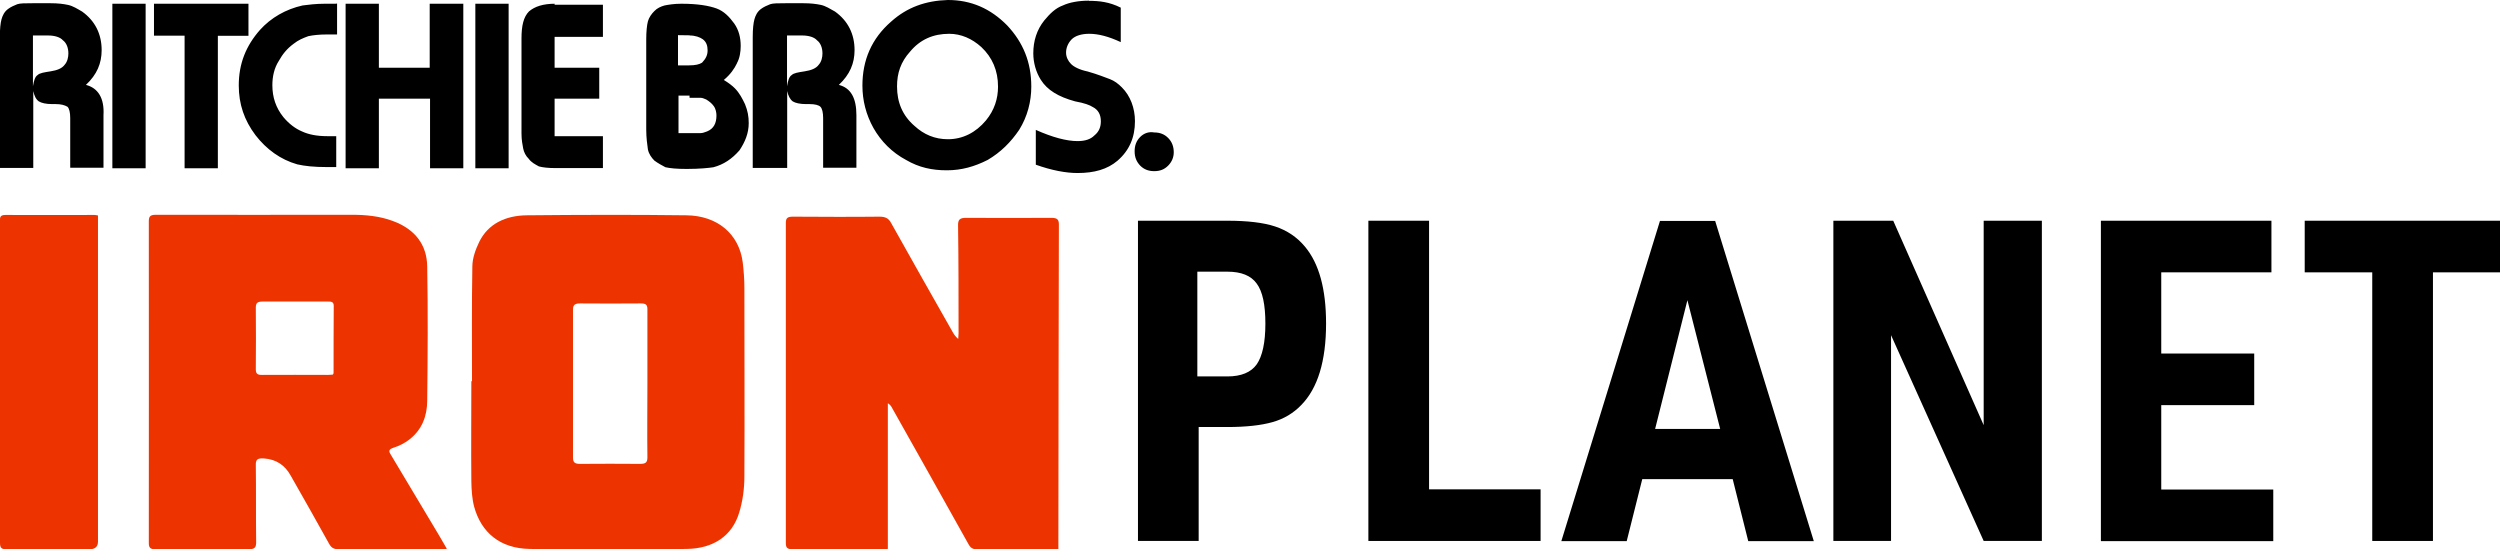 <svg xmlns="http://www.w3.org/2000/svg" fill="none" viewBox="0 0 182 40" height="40" width="182">
<g clip-path="url(#clip0_2509_472)">
<path fill="#ED3400" d="M32.512 39.963C32.269 39.963 32.098 39.987 31.94 39.987C29.518 39.987 27.083 39.987 24.661 39.987C24.284 39.987 24.113 39.864 23.955 39.58C23.042 37.923 22.093 36.267 21.155 34.611C20.754 33.894 20.145 33.436 19.208 33.374C18.806 33.35 18.611 33.411 18.623 33.832C18.648 35.711 18.623 37.59 18.648 39.468C18.648 39.852 18.55 39.987 18.088 39.987C15.848 39.963 13.608 39.975 11.369 39.987C10.967 39.987 10.833 39.913 10.833 39.53C10.845 31.718 10.833 23.918 10.833 16.106C10.833 15.748 10.943 15.636 11.357 15.636C16.116 15.649 20.875 15.636 25.635 15.636C26.645 15.636 27.643 15.735 28.58 16.081C30.248 16.687 31.076 17.849 31.1 19.382C31.161 22.657 31.137 25.933 31.1 29.209C31.088 30.272 30.735 31.298 29.761 32.027C29.445 32.262 29.067 32.46 28.678 32.583C28.288 32.707 28.276 32.831 28.459 33.115C29.627 35.056 30.784 36.996 31.94 38.937C32.123 39.246 32.305 39.567 32.524 39.938L32.512 39.963ZM24.235 27.268C24.235 27.268 24.284 27.182 24.284 27.157C24.284 25.525 24.284 23.894 24.296 22.262C24.296 21.941 24.077 21.953 23.833 21.953C22.263 21.953 20.705 21.953 19.135 21.953C18.745 21.953 18.623 22.052 18.623 22.398C18.636 23.894 18.636 25.377 18.623 26.873C18.623 27.194 18.721 27.305 19.098 27.293C20.681 27.28 22.263 27.293 23.845 27.293C23.979 27.293 24.113 27.28 24.235 27.268Z"></path>
<path fill="#ED3400" d="M64.622 39.963C64.415 39.963 64.257 39.987 64.111 39.987C61.981 39.987 59.851 39.987 57.721 39.987C57.331 39.987 57.209 39.889 57.209 39.542C57.209 31.78 57.209 24.005 57.209 16.242C57.209 15.884 57.307 15.773 57.733 15.773C59.827 15.785 61.932 15.797 64.026 15.773C64.464 15.773 64.695 15.896 64.878 16.242C66.351 18.887 67.86 21.533 69.357 24.178C69.455 24.351 69.564 24.512 69.759 24.672C69.759 24.536 69.783 24.388 69.783 24.252C69.783 21.631 69.783 18.999 69.747 16.378C69.747 15.983 69.881 15.859 70.331 15.859C72.4 15.871 74.47 15.871 76.539 15.859C76.977 15.859 77.087 15.983 77.087 16.353C77.062 24.079 77.062 31.805 77.05 39.53C77.05 39.666 77.05 39.802 77.05 40C76.831 40 76.661 40 76.502 40C74.738 40 72.96 40 71.195 40C70.855 40 70.672 39.913 70.514 39.629C68.664 36.304 66.801 33.004 64.939 29.691C64.878 29.567 64.793 29.456 64.635 29.357V39.975L64.622 39.963Z"></path>
<path fill="#ED3400" d="M34.362 27.738C34.362 24.956 34.338 22.188 34.387 19.407C34.387 18.801 34.618 18.17 34.886 17.614C35.531 16.291 36.809 15.686 38.367 15.674C42.238 15.636 46.096 15.624 49.967 15.674C52.243 15.698 53.801 17.046 54.069 19.085C54.142 19.703 54.191 20.321 54.191 20.939C54.191 25.525 54.215 30.111 54.191 34.697C54.191 35.587 54.069 36.502 53.801 37.355C53.29 39.011 51.939 39.938 49.979 39.963C46.169 40.012 42.372 40.025 38.562 39.963C36.383 39.926 35.032 38.751 34.52 36.897C34.362 36.304 34.326 35.661 34.314 35.043C34.289 32.608 34.314 30.173 34.314 27.75C34.326 27.75 34.35 27.75 34.362 27.75V27.738ZM47.131 27.911C47.131 26.119 47.131 24.314 47.131 22.521C47.131 22.2 47.034 22.089 46.656 22.089C45.183 22.101 43.711 22.101 42.238 22.089C41.86 22.089 41.714 22.188 41.714 22.534C41.714 26.131 41.714 29.715 41.714 33.312C41.714 33.659 41.836 33.77 42.225 33.77C43.686 33.758 45.135 33.758 46.595 33.77C46.997 33.77 47.131 33.671 47.131 33.3C47.107 31.508 47.131 29.703 47.131 27.911Z"></path>
<path fill="#ED3400" d="M7.133 15.698C7.133 15.896 7.133 16.057 7.133 16.218C7.133 23.956 7.133 31.693 7.133 39.431C7.133 39.802 6.922 39.988 6.5 39.988C4.516 39.988 2.519 39.988 0.535 39.988C0.122 40 -0 39.901 -0 39.53C-0 31.718 -0 23.918 -0 16.106C-0 15.871 -0.037 15.649 0.389 15.649C2.544 15.661 4.71 15.649 6.877 15.649C6.938 15.649 6.999 15.661 7.133 15.686V15.698Z"></path>
<path fill="black" d="M83.002 9.975C82.735 10.247 82.601 10.581 82.601 11.014C82.601 11.446 82.735 11.768 83.002 12.052C83.27 12.324 83.599 12.46 84.025 12.46C84.451 12.46 84.767 12.336 85.047 12.052C85.315 11.78 85.449 11.446 85.449 11.088C85.449 10.68 85.327 10.334 85.047 10.049C84.78 9.777 84.451 9.642 84.025 9.642C83.611 9.567 83.258 9.716 83.002 9.975ZM79.278 0.049C78.523 0.049 77.854 0.173 77.379 0.396C76.831 0.593 76.43 1.001 76.028 1.483C75.48 2.163 75.224 2.979 75.224 3.881C75.224 4.561 75.419 5.253 75.772 5.81C76.247 6.564 77.05 7.046 78.267 7.379C78.949 7.503 79.339 7.651 79.546 7.787C79.947 7.985 80.142 8.344 80.142 8.826C80.142 9.234 80.02 9.58 79.667 9.864C79.4 10.136 78.998 10.272 78.45 10.272C77.647 10.272 76.624 10 75.407 9.456V11.99C76.551 12.398 77.574 12.596 78.45 12.596C79.667 12.596 80.617 12.324 81.347 11.706C82.224 10.952 82.625 9.988 82.625 8.826C82.625 7.862 82.284 6.972 81.676 6.366C81.408 6.094 81.128 5.884 80.799 5.76C80.459 5.637 79.923 5.414 79.18 5.204C78.584 5.08 78.158 4.858 77.963 4.648C77.768 4.45 77.61 4.166 77.61 3.832C77.61 3.486 77.744 3.152 78.012 2.868C78.28 2.596 78.754 2.46 79.29 2.46C79.972 2.46 80.714 2.658 81.591 3.066V0.556C80.751 0.136 80.02 0.062 79.278 0.062V0.049ZM64.878 1.57C63.454 2.806 62.784 4.376 62.784 6.23C62.784 7.318 63.052 8.356 63.588 9.32C64.135 10.284 64.939 11.1 65.961 11.644C66.911 12.2 67.86 12.398 68.931 12.398C70.002 12.398 70.952 12.126 71.901 11.644C72.851 11.088 73.593 10.346 74.202 9.444C74.798 8.48 75.078 7.392 75.078 6.304C75.078 4.524 74.482 3.09 73.326 1.854C72.108 0.618 70.696 0 69.004 0C67.385 0.049 66.034 0.532 64.878 1.57ZM71.439 3.424C72.242 4.178 72.656 5.142 72.656 6.304C72.656 7.194 72.388 8.022 71.78 8.764C71.037 9.654 70.088 10.136 69.004 10.136C68.055 10.136 67.252 9.79 66.582 9.172C65.706 8.418 65.304 7.454 65.304 6.292C65.304 5.328 65.572 4.512 66.254 3.758C66.996 2.868 67.945 2.46 69.102 2.46C69.954 2.46 70.757 2.806 71.439 3.424ZM57.307 12.25V6.625C57.38 6.972 57.514 7.231 57.709 7.379C57.903 7.503 58.256 7.577 58.658 7.577H58.926C59.327 7.577 59.607 7.651 59.729 7.775C59.851 7.899 59.924 8.183 59.924 8.591V12.213H62.346V8.381C62.346 7.145 61.944 6.403 61.068 6.18C61.871 5.426 62.212 4.611 62.212 3.646C62.212 2.485 61.737 1.52 60.788 0.841C60.435 0.643 60.106 0.433 59.766 0.358C59.413 0.284 59.011 0.235 58.487 0.235H57.209C56.662 0.235 56.26 0.235 56.065 0.309C55.87 0.383 55.59 0.507 55.396 0.655C55.128 0.853 54.994 1.137 54.921 1.409C54.848 1.681 54.799 2.089 54.799 2.707V12.225H57.295L57.307 12.25ZM58.402 2.583C58.877 2.583 59.279 2.707 59.474 2.93C59.741 3.127 59.875 3.486 59.875 3.894C59.875 4.166 59.802 4.499 59.607 4.71C59.413 4.981 59.06 5.117 58.585 5.192C58.11 5.266 57.782 5.315 57.636 5.464C57.441 5.587 57.368 5.871 57.295 6.279V2.583H58.402ZM50.21 2.583C50.612 2.583 50.953 2.707 51.16 2.855C51.428 3.053 51.513 3.337 51.513 3.671C51.513 4.017 51.379 4.277 51.111 4.561C50.916 4.685 50.636 4.759 50.162 4.759H49.358V2.559L50.21 2.571V2.583ZM53.655 4.586C53.85 4.24 53.923 3.77 53.923 3.35C53.923 2.744 53.789 2.188 53.448 1.706C53.095 1.224 52.706 0.816 52.17 0.618C51.622 0.42 50.819 0.272 49.602 0.272C49.054 0.272 48.652 0.346 48.385 0.396C48.117 0.47 47.837 0.593 47.642 0.803C47.435 1.001 47.24 1.286 47.167 1.557C47.094 1.829 47.046 2.312 47.046 2.855V9.431C47.046 10.037 47.119 10.519 47.167 10.878C47.24 11.224 47.435 11.483 47.642 11.693C47.91 11.891 48.19 12.04 48.445 12.175C48.786 12.25 49.249 12.299 49.991 12.299C50.941 12.299 51.61 12.225 51.939 12.175C52.681 11.978 53.29 11.57 53.838 10.939C54.239 10.334 54.507 9.703 54.507 8.962C54.507 8.48 54.434 8.072 54.239 7.59C54.045 7.182 53.838 6.774 53.497 6.428C53.302 6.23 53.022 6.02 52.694 5.822C53.18 5.414 53.46 5.006 53.655 4.598V4.586ZM50.21 7.12H51.014C51.148 7.12 51.282 7.194 51.416 7.244C51.61 7.367 51.817 7.515 51.963 7.726C52.109 7.923 52.158 8.208 52.158 8.405C52.158 8.962 51.963 9.37 51.476 9.567C51.282 9.642 51.136 9.691 51.002 9.691H49.395V6.959H50.198V7.108L50.21 7.12ZM40.412 0.272C39.535 0.272 38.939 0.47 38.513 0.828C38.111 1.236 37.965 1.867 37.965 2.806V9.716C37.965 10.198 38.038 10.531 38.087 10.803C38.136 11.075 38.282 11.36 38.489 11.557C38.683 11.829 38.963 11.965 39.231 12.114C39.499 12.188 39.901 12.237 40.448 12.237H43.893V9.913H40.375V7.182H43.625V4.932H40.375V2.682H43.893V0.346H40.375V0.272H40.387H40.412ZM34.605 12.25H37.028V0.272H34.605V12.25ZM31.282 0.272V4.932H27.582V0.272H25.16V12.25H27.582V7.182H31.307V12.25H33.729V0.272H31.282ZM24.454 0.272H23.651C22.981 0.272 22.433 0.346 22.032 0.396C20.814 0.667 19.731 1.286 18.928 2.176C17.905 3.337 17.382 4.635 17.382 6.218C17.382 7.59 17.783 8.752 18.599 9.839C19.402 10.878 20.425 11.619 21.642 11.965C22.19 12.089 22.859 12.163 23.809 12.163H24.478V9.913H23.809C23.066 9.913 22.458 9.79 21.983 9.567C21.508 9.37 21.033 9.011 20.632 8.529C20.084 7.849 19.828 7.083 19.828 6.205C19.828 5.6 19.95 4.969 20.303 4.425C20.571 3.943 20.899 3.535 21.374 3.189C21.715 2.917 22.044 2.781 22.445 2.633C22.786 2.559 23.249 2.509 23.797 2.509H24.539V0.26H24.43L24.454 0.272ZM11.21 0.272V2.596H13.438V12.25H15.86V2.608H18.088V0.272H11.21ZM8.18 12.25H10.602V0.272H8.18V12.25ZM2.422 12.25V6.625C2.495 6.972 2.617 7.231 2.824 7.379C3.018 7.503 3.371 7.577 3.773 7.577H4.041C4.443 7.577 4.71 7.651 4.917 7.775C5.039 7.899 5.112 8.183 5.112 8.591V12.213H7.534V8.381C7.607 7.145 7.133 6.403 6.256 6.18C7.06 5.426 7.4 4.611 7.4 3.646C7.4 2.485 6.926 1.52 5.976 0.841C5.635 0.643 5.307 0.433 4.954 0.358C4.613 0.284 4.211 0.235 3.676 0.235H2.398C1.85 0.235 1.448 0.235 1.253 0.309C1.059 0.383 0.779 0.507 0.584 0.655C0.316 0.853 0.182 1.137 0.109 1.409C0.036 1.681 -0.012 2.089 -0.012 2.707V12.225H2.41L2.422 12.25ZM3.505 2.583C3.98 2.583 4.382 2.707 4.577 2.93C4.844 3.127 4.978 3.486 4.978 3.894C4.978 4.166 4.905 4.499 4.71 4.71C4.516 4.981 4.163 5.117 3.688 5.192C3.213 5.266 2.885 5.315 2.738 5.464C2.544 5.587 2.471 5.871 2.398 6.279V2.583H3.505Z"></path>
<path fill="black" d="M87.263 31.088V39.382H82.844V16.069H89.332C90.817 16.069 91.986 16.205 92.838 16.49C93.69 16.774 94.42 17.256 95.005 17.961C96.027 19.184 96.538 21.038 96.538 23.548C96.538 26.292 95.93 28.27 94.725 29.493C94.165 30.074 93.471 30.495 92.643 30.729C91.816 30.964 90.72 31.088 89.332 31.088H87.263ZM87.166 27.404H89.357C90.355 27.404 91.073 27.108 91.487 26.527C91.901 25.933 92.12 24.945 92.12 23.56C92.12 22.176 91.913 21.212 91.487 20.643C91.073 20.062 90.355 19.778 89.357 19.778H87.166V27.417V27.404Z"></path>
<path fill="black" d="M99.618 39.382V16.069H104.036V35.624H112.155V39.382H99.618Z"></path>
<path fill="black" d="M126.141 34.883H119.556L118.424 39.395H113.665L120.846 16.082H124.863L132.045 39.395H127.273L126.141 34.883ZM125.228 31.224L122.843 21.854L120.493 31.224H125.228Z"></path>
<path fill="black" d="M133.469 39.382V16.069H137.827L144.412 30.952V16.069H148.648V39.382H144.412L137.668 24.401V39.382H133.469Z"></path>
<path fill="black" d="M152.945 39.382V16.069H165.36V19.827H157.339V25.736H164.107V29.493H157.339V35.637H165.494V39.394H152.957L152.945 39.382Z"></path>
<path fill="black" d="M172.7 39.382V19.827H167.783V16.069H182.012V19.827H177.119V39.382H172.7Z"></path>
</g>
<defs>
<clipPath id="clip0_2509_472">
<rect fill="white" height="40" width="182"></rect>
</clipPath>
</defs>
</svg>
